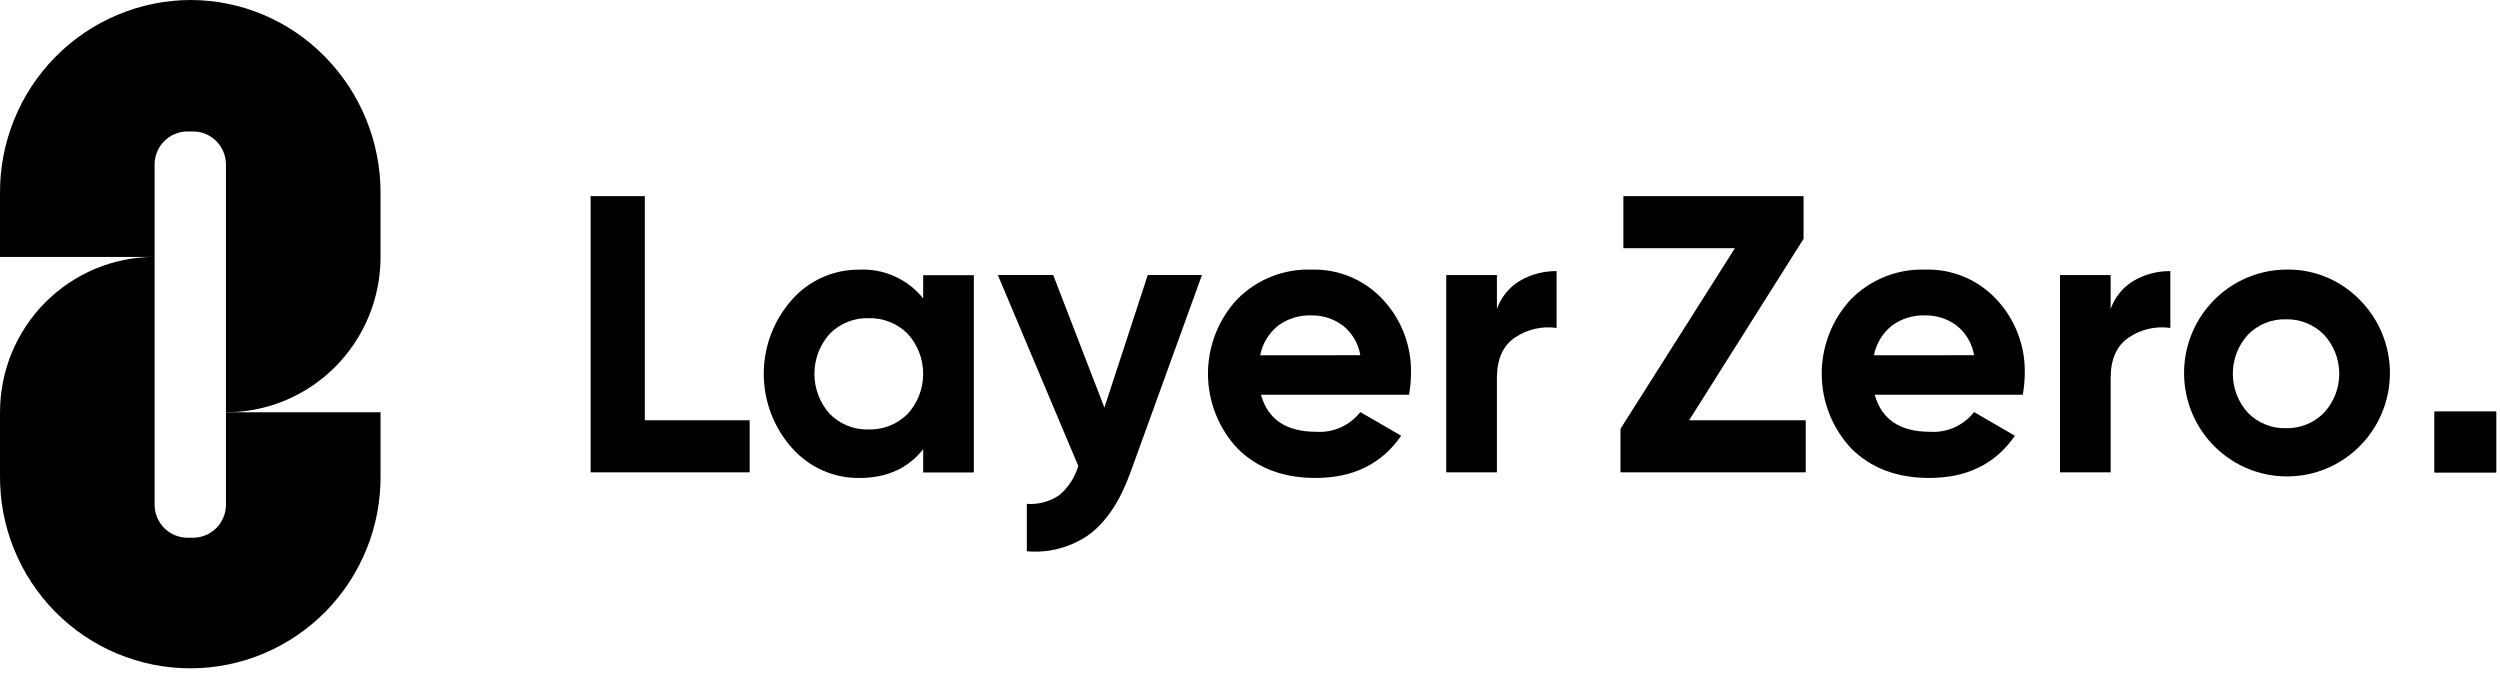 <svg width="206" height="56" viewBox="0 0 206 56" fill="none" xmlns="http://www.w3.org/2000/svg">
<g clip-path="url(#clip0_858_1252)">
<path d="M15.678 1.36915e-06C13.609 0.01 11.562 0.43 9.654 1.236C7.746 2.041 6.015 3.216 4.559 4.694C3.103 6.172 1.951 7.924 1.169 9.849C0.387 11.774 -0.01 13.835 0 15.915V21.172H12.739V13.556C12.739 13.198 12.809 12.844 12.945 12.513C13.081 12.183 13.281 11.883 13.532 11.63C13.784 11.377 14.083 11.176 14.412 11.039C14.74 10.902 15.093 10.832 15.449 10.832H15.908C16.264 10.832 16.617 10.902 16.945 11.039C17.274 11.176 17.573 11.377 17.825 11.63C18.077 11.883 18.276 12.183 18.412 12.513C18.549 12.844 18.619 13.198 18.619 13.556V33.972C20.291 33.972 21.948 33.641 23.494 32.998C25.039 32.355 26.444 31.412 27.626 30.223C28.809 29.035 29.748 27.623 30.388 26.07C31.028 24.517 31.357 22.853 31.357 21.172V15.915C31.366 11.701 29.715 7.656 26.765 4.662C25.317 3.185 23.591 2.012 21.688 1.211C19.785 0.411 17.742 -0.001 15.678 1.36915e-06Z" fill="black"/>
<path d="M15.909 44.308H15.45C15.094 44.308 14.741 44.237 14.412 44.1C14.084 43.964 13.785 43.763 13.533 43.51C13.281 43.257 13.082 42.957 12.946 42.627C12.809 42.296 12.739 41.942 12.739 41.584V21.168C11.067 21.168 9.41 21.499 7.864 22.142C6.319 22.785 4.915 23.728 3.732 24.917C2.549 26.105 1.61 27.517 0.97 29.07C0.33 30.623 0.001 32.287 0.001 33.968V39.152C-0.02 41.235 0.369 43.301 1.148 45.231C1.926 47.161 3.078 48.917 4.536 50.397C5.994 51.877 7.729 53.052 9.642 53.854C11.555 54.656 13.607 55.069 15.679 55.069C17.752 55.069 19.804 54.656 21.717 53.854C23.629 53.052 25.365 51.877 26.823 50.397C28.281 48.917 29.433 47.161 30.211 45.231C30.989 43.301 31.379 41.235 31.358 39.152V33.968H18.619V41.584C18.619 41.942 18.549 42.296 18.413 42.627C18.277 42.957 18.077 43.257 17.825 43.51C17.574 43.763 17.275 43.964 16.946 44.1C16.617 44.237 16.265 44.308 15.909 44.308Z" fill="black"/>
<path d="M53.132 16.16H48.667V38.92H61.772V34.629H53.133L53.132 16.16Z" fill="black"/>
<path d="M76.07 24.593C75.44 23.806 74.634 23.181 73.717 22.769C72.8 22.356 71.799 22.168 70.796 22.219C69.748 22.211 68.71 22.429 67.752 22.858C66.795 23.287 65.941 23.918 65.247 24.707C63.757 26.385 62.933 28.555 62.933 30.804C62.933 33.053 63.757 35.223 65.247 36.9C65.941 37.69 66.795 38.32 67.753 38.749C68.71 39.178 69.748 39.396 70.796 39.387C73.061 39.387 74.819 38.596 76.07 37.014V38.932H80.244V22.676H76.07V24.593ZM74.793 34.104C74.371 34.527 73.868 34.859 73.315 35.08C72.761 35.301 72.168 35.406 71.573 35.388C70.98 35.407 70.389 35.303 69.838 35.082C69.286 34.861 68.787 34.528 68.369 34.104C67.557 33.198 67.107 32.022 67.107 30.803C67.107 29.584 67.557 28.408 68.369 27.503C68.787 27.079 69.287 26.746 69.838 26.525C70.389 26.304 70.98 26.2 71.573 26.219C72.168 26.201 72.761 26.306 73.315 26.527C73.868 26.747 74.371 27.079 74.793 27.503C75.614 28.403 76.07 29.581 76.07 30.803C76.07 32.025 75.614 33.203 74.793 34.104Z" fill="black"/>
<path d="M91.002 33.587L86.782 22.66H82.22L88.851 38.398C88.573 39.337 88.028 40.173 87.281 40.803C86.497 41.338 85.556 41.59 84.611 41.519V45.422C86.454 45.593 88.295 45.09 89.798 44.006C91.187 42.953 92.302 41.266 93.144 38.945L99.042 22.661H94.577L91.002 33.587Z" fill="black"/>
<path d="M108.078 22.216C106.941 22.176 105.807 22.373 104.749 22.796C103.691 23.218 102.731 23.857 101.931 24.672C100.387 26.34 99.531 28.536 99.537 30.815C99.543 33.093 100.41 35.285 101.963 36.945C103.581 38.57 105.728 39.383 108.402 39.383C111.508 39.383 113.859 38.224 115.456 35.905L112.091 33.954C111.663 34.499 111.11 34.932 110.478 35.216C109.847 35.499 109.157 35.624 108.467 35.58C105.986 35.58 104.465 34.561 103.904 32.524H116.103C116.207 31.955 116.261 31.378 116.265 30.799C116.327 28.535 115.495 26.338 113.952 24.687C113.204 23.879 112.293 23.24 111.281 22.814C110.268 22.388 109.176 22.184 108.078 22.216ZM103.84 29.272C104.025 28.317 104.54 27.458 105.296 26.849C106.099 26.253 107.08 25.948 108.078 25.988C108.99 25.976 109.881 26.261 110.619 26.801C111.402 27.408 111.929 28.29 112.091 29.271L103.84 29.272Z" fill="black"/>
<path d="M123.345 25.461V22.664H119.171V38.921H123.345V31.151C123.345 29.59 123.847 28.474 124.85 27.802C125.854 27.129 127.069 26.851 128.264 27.021V22.34C127.215 22.327 126.181 22.596 125.27 23.12C124.371 23.645 123.689 24.475 123.345 25.461Z" fill="black"/>
<path d="M148.613 19.68V16.16H133.766V20.452H142.955L133.527 35.336V38.919H148.793V34.628H139.183L148.613 19.68Z" fill="black"/>
<path d="M158.652 22.216C157.514 22.176 156.38 22.373 155.322 22.796C154.264 23.218 153.305 23.857 152.504 24.672C150.96 26.34 150.104 28.536 150.11 30.815C150.116 33.094 150.983 35.285 152.537 36.945C154.155 38.57 156.301 39.383 158.975 39.383C162.081 39.383 164.432 38.224 166.029 35.905L162.664 33.954C162.236 34.499 161.683 34.932 161.052 35.215C160.421 35.499 159.731 35.624 159.041 35.58C156.559 35.58 155.039 34.561 154.478 32.524H166.677C166.781 31.955 166.835 31.378 166.839 30.799C166.9 28.535 166.069 26.338 164.525 24.687C163.778 23.879 162.867 23.24 161.854 22.814C160.841 22.388 159.75 22.184 158.652 22.216ZM154.414 29.272C154.598 28.317 155.114 27.458 155.87 26.849C156.673 26.252 157.654 25.948 158.652 25.988C159.564 25.975 160.456 26.261 161.193 26.801C161.977 27.408 162.503 28.29 162.664 29.271L154.414 29.272Z" fill="black"/>
<path d="M173.918 25.461V22.664H169.744V38.921H173.918V31.151C173.918 29.59 174.419 28.474 175.423 27.802C176.427 27.129 177.641 26.852 178.836 27.021V22.34C177.788 22.327 176.753 22.596 175.843 23.12C174.943 23.645 174.261 24.475 173.918 25.461Z" fill="black"/>
<path d="M188.355 22.213C186.395 22.235 184.505 22.937 183.004 24.201C181.503 25.464 180.481 27.211 180.117 29.144C179.751 31.078 180.062 33.079 180.998 34.808C181.934 36.537 183.437 37.886 185.25 38.629C187.065 39.37 189.078 39.459 190.95 38.878C192.821 38.297 194.434 37.084 195.517 35.443C196.6 33.803 197.083 31.837 196.887 29.878C196.689 27.92 195.824 26.091 194.438 24.701C193.647 23.89 192.699 23.25 191.653 22.822C190.606 22.395 189.484 22.187 188.355 22.213ZM191.493 34.016C191.084 34.431 190.595 34.758 190.054 34.976C189.515 35.193 188.937 35.298 188.355 35.282C187.775 35.299 187.198 35.195 186.661 34.977C186.124 34.759 185.636 34.432 185.23 34.016C184.429 33.137 183.984 31.989 183.984 30.797C183.984 29.605 184.429 28.457 185.23 27.578C185.636 27.162 186.124 26.835 186.661 26.617C187.198 26.399 187.775 26.295 188.355 26.311C188.937 26.296 189.513 26.4 190.054 26.618C190.595 26.836 191.084 27.163 191.493 27.578C192.304 28.451 192.755 29.602 192.755 30.797C192.755 31.992 192.304 33.142 191.493 34.016Z" fill="black"/>
<path d="M205.685 33.918H200.606V38.925H205.685V33.918Z" fill="black"/>
<path d="M205.685 33.918H200.606V38.925H205.685V33.918Z" fill="black"/>
</g>
<defs>
<clipPath id="clip0_858_1252">
<rect width="206" height="56" fill="white"/>
</clipPath>
</defs>
</svg>
